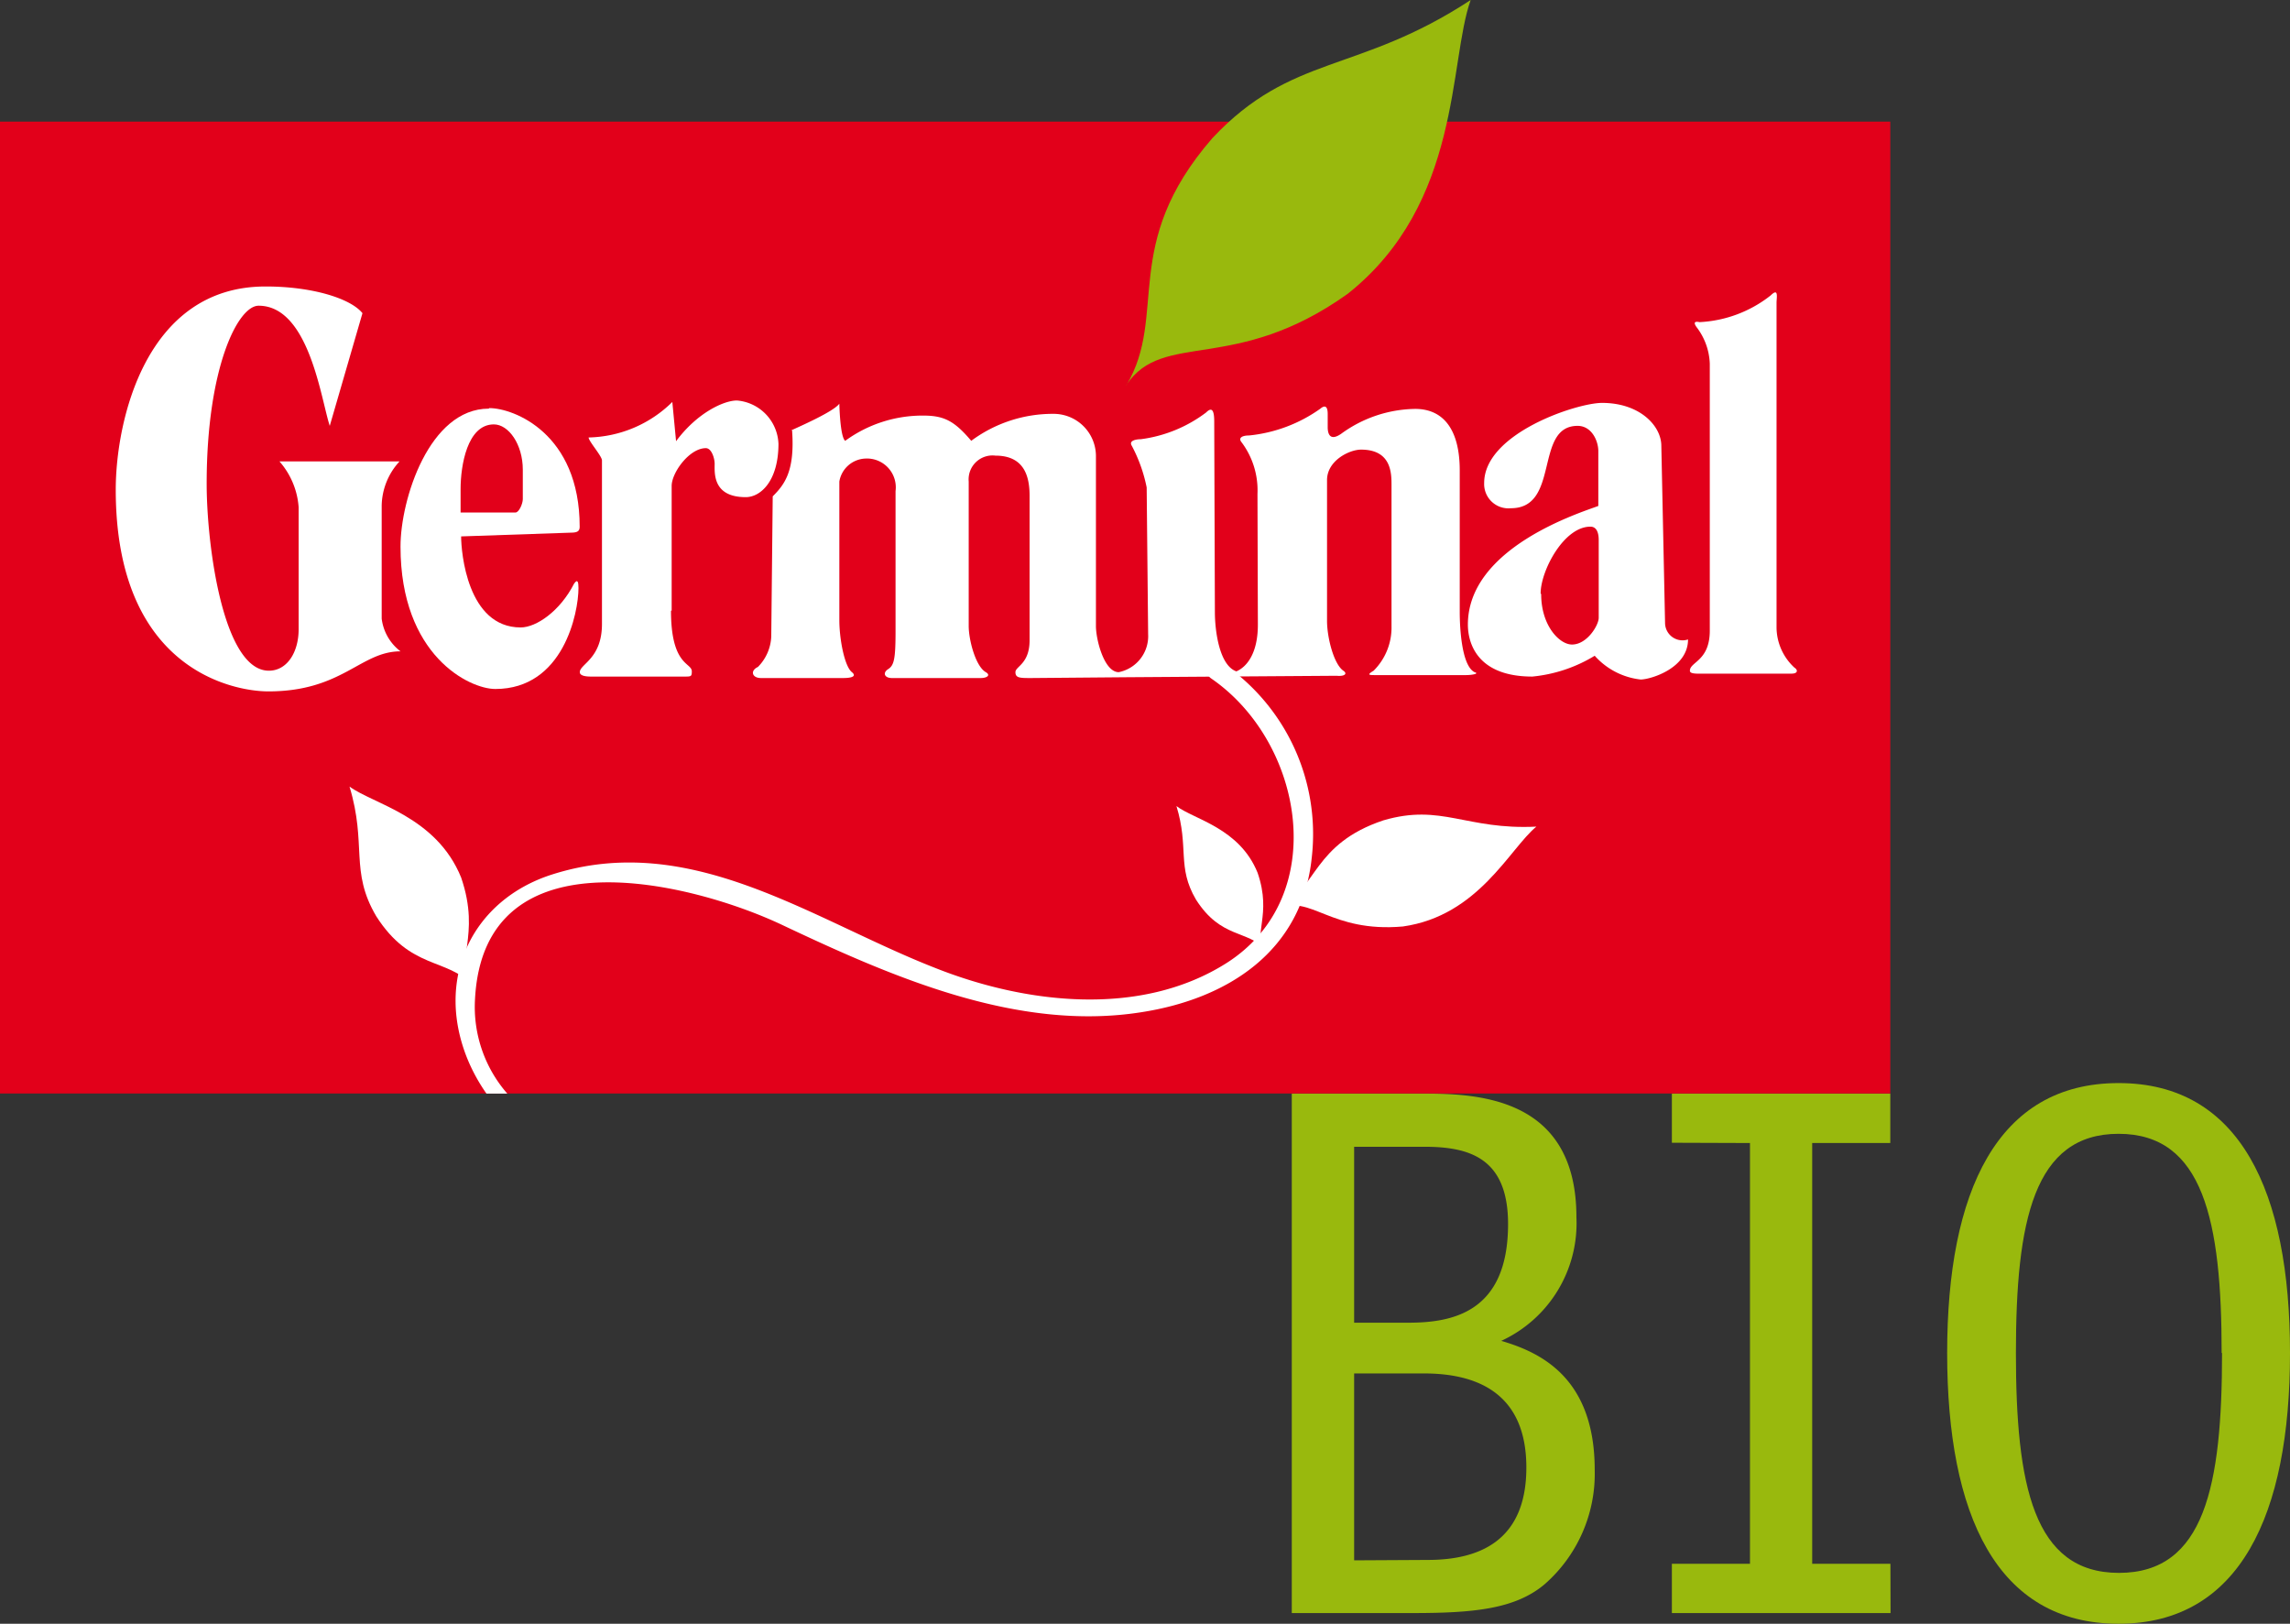 <?xml version="1.0" encoding="UTF-8"?> <svg xmlns="http://www.w3.org/2000/svg" id="Livello_1" data-name="Livello 1" width="171.53" height="121.63" viewBox="0 0 171.53 121.63"><rect x="0" y="0" width="171.53" height="121.63" fill="#333333" stroke="none"/><defs><style>.cls-1{fill:#99b90d;}.cls-2{fill:#e2001a;}.cls-3{fill:#fff;}</style></defs><title>main_logo</title><path class="cls-1" d="M106.77,81.92c4.26,0,11.31.46,11.31,9.26a9.7,9.7,0,0,1-5.63,9.26c2.9.85,7,2.73,7,9.66a11,11,0,0,1-3.75,8.57c-2.22,1.88-5.39,2.16-9.94,2.16h-9V81.92Zm-1.3,17.16c3.29,0,7.49-.74,7.49-7.39,0-5-2.95-5.79-6.3-5.79h-5.23V99.08Zm1.47,17.77c3.7,0,7.39-1.3,7.39-6.92s-3.75-7.05-7.67-7.05h-5.23v14Z"></path><polygon class="cls-1" points="141.61 120.83 125.23 120.83 125.23 117.14 131.08 117.14 131.08 85.62 125.23 85.6 125.23 81.92 141.59 81.92 141.59 85.62 135.74 85.62 135.74 117.14 141.6 117.14 141.61 120.83"></polygon><path class="cls-1" d="M158.69,121.63c-9.14,0-12.84-8.18-12.84-20.28s3.75-20.22,12.84-20.22,12.84,8.12,12.84,20.22-3.75,20.28-12.84,20.28m7.72-20.28c0-9.88-1.36-16.42-7.72-16.42S151,91.47,151,101.35s1.3,16.47,7.72,16.47,7.72-6.53,7.72-16.47"></path><rect class="cls-2" y="9.11" width="141.59" height="72.8"></rect><path class="cls-3" d="M19.92,21.46c3.45,0,6.34.89,7.23,2L24.7,31.9c-.66-2-1.55-9-5.33-9-1.56,0-3.89,4.67-3.89,13.34,0,4.55,1.22,14,4.66,14,1.34,0,2.23-1.34,2.23-3.12V38a5.83,5.83,0,0,0-1.44-3.44h9a5,5,0,0,0-1.34,3.33v8.45A3.63,3.63,0,0,0,30,48.79c-3,0-4.34,3-9.9,3-2.66,0-11.43-1.67-11.43-15.11,0-5.11,2.22-15.22,11.21-15.22"></path><path class="cls-3" d="M36.65,30.57c1.83,0,6.77,1.89,6.77,8.89,0,.33-.17.44-.67.44l-8.21.28C34.54,41.35,35,47,39,47c1.17,0,2.95-1.22,4-3.28.27-.39.33-.11.33.33,0,1.84-1.12,7.56-6.23,7.56-1.94,0-7.1-2.5-7.1-10.67,0-3.55,2.16-10.33,6.61-10.33m-2.11,6.06v1.72h4.11c.27,0,.55-.67.55-1V35.18c0-1.89-1.06-3.39-2.17-3.39-2,0-2.49,3.11-2.49,4.84"></path><path class="cls-3" d="M50.31,45.74V36.4c0-1,1.33-2.83,2.56-2.83.44,0,.66.78.66,1.17,0,.67-.17,2.5,2.33,2.5,1.12,0,2.45-1.22,2.45-4A3.39,3.39,0,0,0,55.2,30c-1,0-3,.94-4.56,3.05l-.28-2.94a9.19,9.19,0,0,1-6.27,2.66c0,.28,1,1.39,1,1.72V46.74c0,2.61-1.66,3-1.66,3.61,0,.27.44.33.83.33h7c.5,0,.56,0,.56-.39,0-.67-1.56-.39-1.56-4.55"></path><path class="cls-3" d="M127.13,24.57a4.77,4.77,0,0,1,.94,2.67v20c0,2.28-1.49,2.33-1.49,3,0,.27.55.22,1.33.22h6.28c.49,0,.49-.28.22-.45a4.13,4.13,0,0,1-1.34-3V22.68c0-.39.18-1.16-.44-.55a9.33,9.33,0,0,1-5.33,2c-.5-.11-.39.16-.17.44"></path><path class="cls-3" d="M120,30.18c2.83,0,4.44,1.72,4.44,3.22l.28,13.28a1.31,1.31,0,0,0,1.72,1.22c0,2.17-2.83,3-3.55,3a5.4,5.4,0,0,1-3.44-1.78,11,11,0,0,1-4.67,1.56c-4.27,0-4.83-2.67-4.83-3.89,0-5.78,8.44-8.39,9.77-8.89V33.79c0-.77-.5-1.89-1.55-1.89-3.28,0-1.28,6.17-5,6.17a1.82,1.82,0,0,1-2-1.89c0-3.72,6.94-6,8.83-6m-4.56,14.33c0,2.36,1.37,3.77,2.31,3.77,1.13,0,2-1.45,2-2V40.45c0-.65-.22-1-.62-1-2,0-3.73,3.31-3.73,5"></path><path class="cls-1" d="M84.37,28.86c3.15-5.28-.51-10.51,6.44-18.51C96.77,4,101.7,5.55,110.16,0c-1.66,4.62-.66,15.21-9.2,22-8.48,6.06-13.82,2.71-16.59,6.83"></path><path class="cls-3" d="M59.26,32.24c.6-.28,3.16-1.39,3.61-2,0,0,.05,2.5.44,2.78a9.82,9.82,0,0,1,5.83-1.89c1.56,0,2.33.38,3.61,1.89A10.24,10.24,0,0,1,78.92,31a3.17,3.17,0,0,1,3.17,3.11V46.9c0,1,.61,3.45,1.71,3.45A2.75,2.75,0,0,0,86,47.51l-.11-11a11.45,11.45,0,0,0-1.11-3.11c-.28-.44.44-.5.67-.5a10.31,10.31,0,0,0,4.89-2c.39-.39.61-.27.61.67L91,45.85c0,1.39.33,4,1.61,4.44.77-.33,1.61-1.33,1.61-3.5L94.19,37A6,6,0,0,0,93,33.13c-.28-.34.06-.51.56-.51a11.11,11.11,0,0,0,5.33-2c.33-.28.56-.23.56.39V32c0,.39.11,1.11,1,.5A9.61,9.61,0,0,1,106,30.63c2.12,0,3.34,1.55,3.34,4.61V45.85c0,1,.11,4,1.11,4.5.39.11-.17.22-.67.22h-6.72c-.5,0-.72,0-.17-.33a4.56,4.56,0,0,0,1.34-3.34V36.35c0-.89,0-2.67-2.28-2.67-.89,0-2.55.83-2.55,2.28V46.51c0,1.23.5,3.23,1.22,3.73.33.22.11.44-.5.38l-15.83.11-7.06.06c-.83,0-1.17,0-1.17-.44s1.06-.61,1.06-2.39V37.13c0-1.51-.44-3-2.56-3a1.79,1.79,0,0,0-2,1.94V46.9c0,1,.5,3,1.28,3.45.38.22.11.44-.39.44H66.81c-.56,0-.72-.39-.28-.67s.55-.77.55-2.83V36.79a2.16,2.16,0,0,0-2.27-2.44,2.06,2.06,0,0,0-1.94,1.72V46.46c0,1.39.38,3.44.94,3.89.33.27.11.44-.67.44H57c-.67,0-.83-.55-.23-.83a3.43,3.43,0,0,0,1-2.28l.11-10.5c.89-.89,1.67-1.89,1.45-4.94"></path><path class="cls-3" d="M95.81,68.08c2.82-1.54,2.55-4.87,7.81-6.63,4.37-1.28,6.18.73,11.46.47-2,1.64-4.33,6.68-10,7.48-5.43.48-6.94-2.44-9.28-1.32"></path><path class="cls-3" d="M94.8,71.13c-1.37-1.48-3.35-.81-5.22-3.75-1.44-2.46-.5-3.87-1.46-7,1.3,1,4.72,1.63,6.08,5,1.11,3.23-.44,4.6.6,5.85"></path><path class="cls-3" d="M35.37,73.79c-1.88-2.05-4.62-1.13-7.19-5.16-2-3.4-.68-5.34-2-9.71,1.78,1.31,6.5,2.23,8.36,6.81,1.53,4.45-.6,6.33.83,8.06"></path><path class="cls-3" d="M91.44,49.59c-.76-.53-1.47.71-.72,1.23,6.94,4.76,9,16.36,1.12,21.34-6.49,4.09-15.11,3-21.78.35-9.28-3.63-18.3-10.33-28.72-7-5.88,1.88-8.76,7.63-6.38,13.68a13.21,13.21,0,0,0,1.48,2.73H38a9.86,9.86,0,0,1-2.42-7.07c.66-12.77,16.4-8.69,23-5.57,8.19,3.87,17.57,8,26.86,6.55,6.54-1,12.11-4.59,12.82-11.63a15.47,15.47,0,0,0-6.8-14.6"></path></svg> 